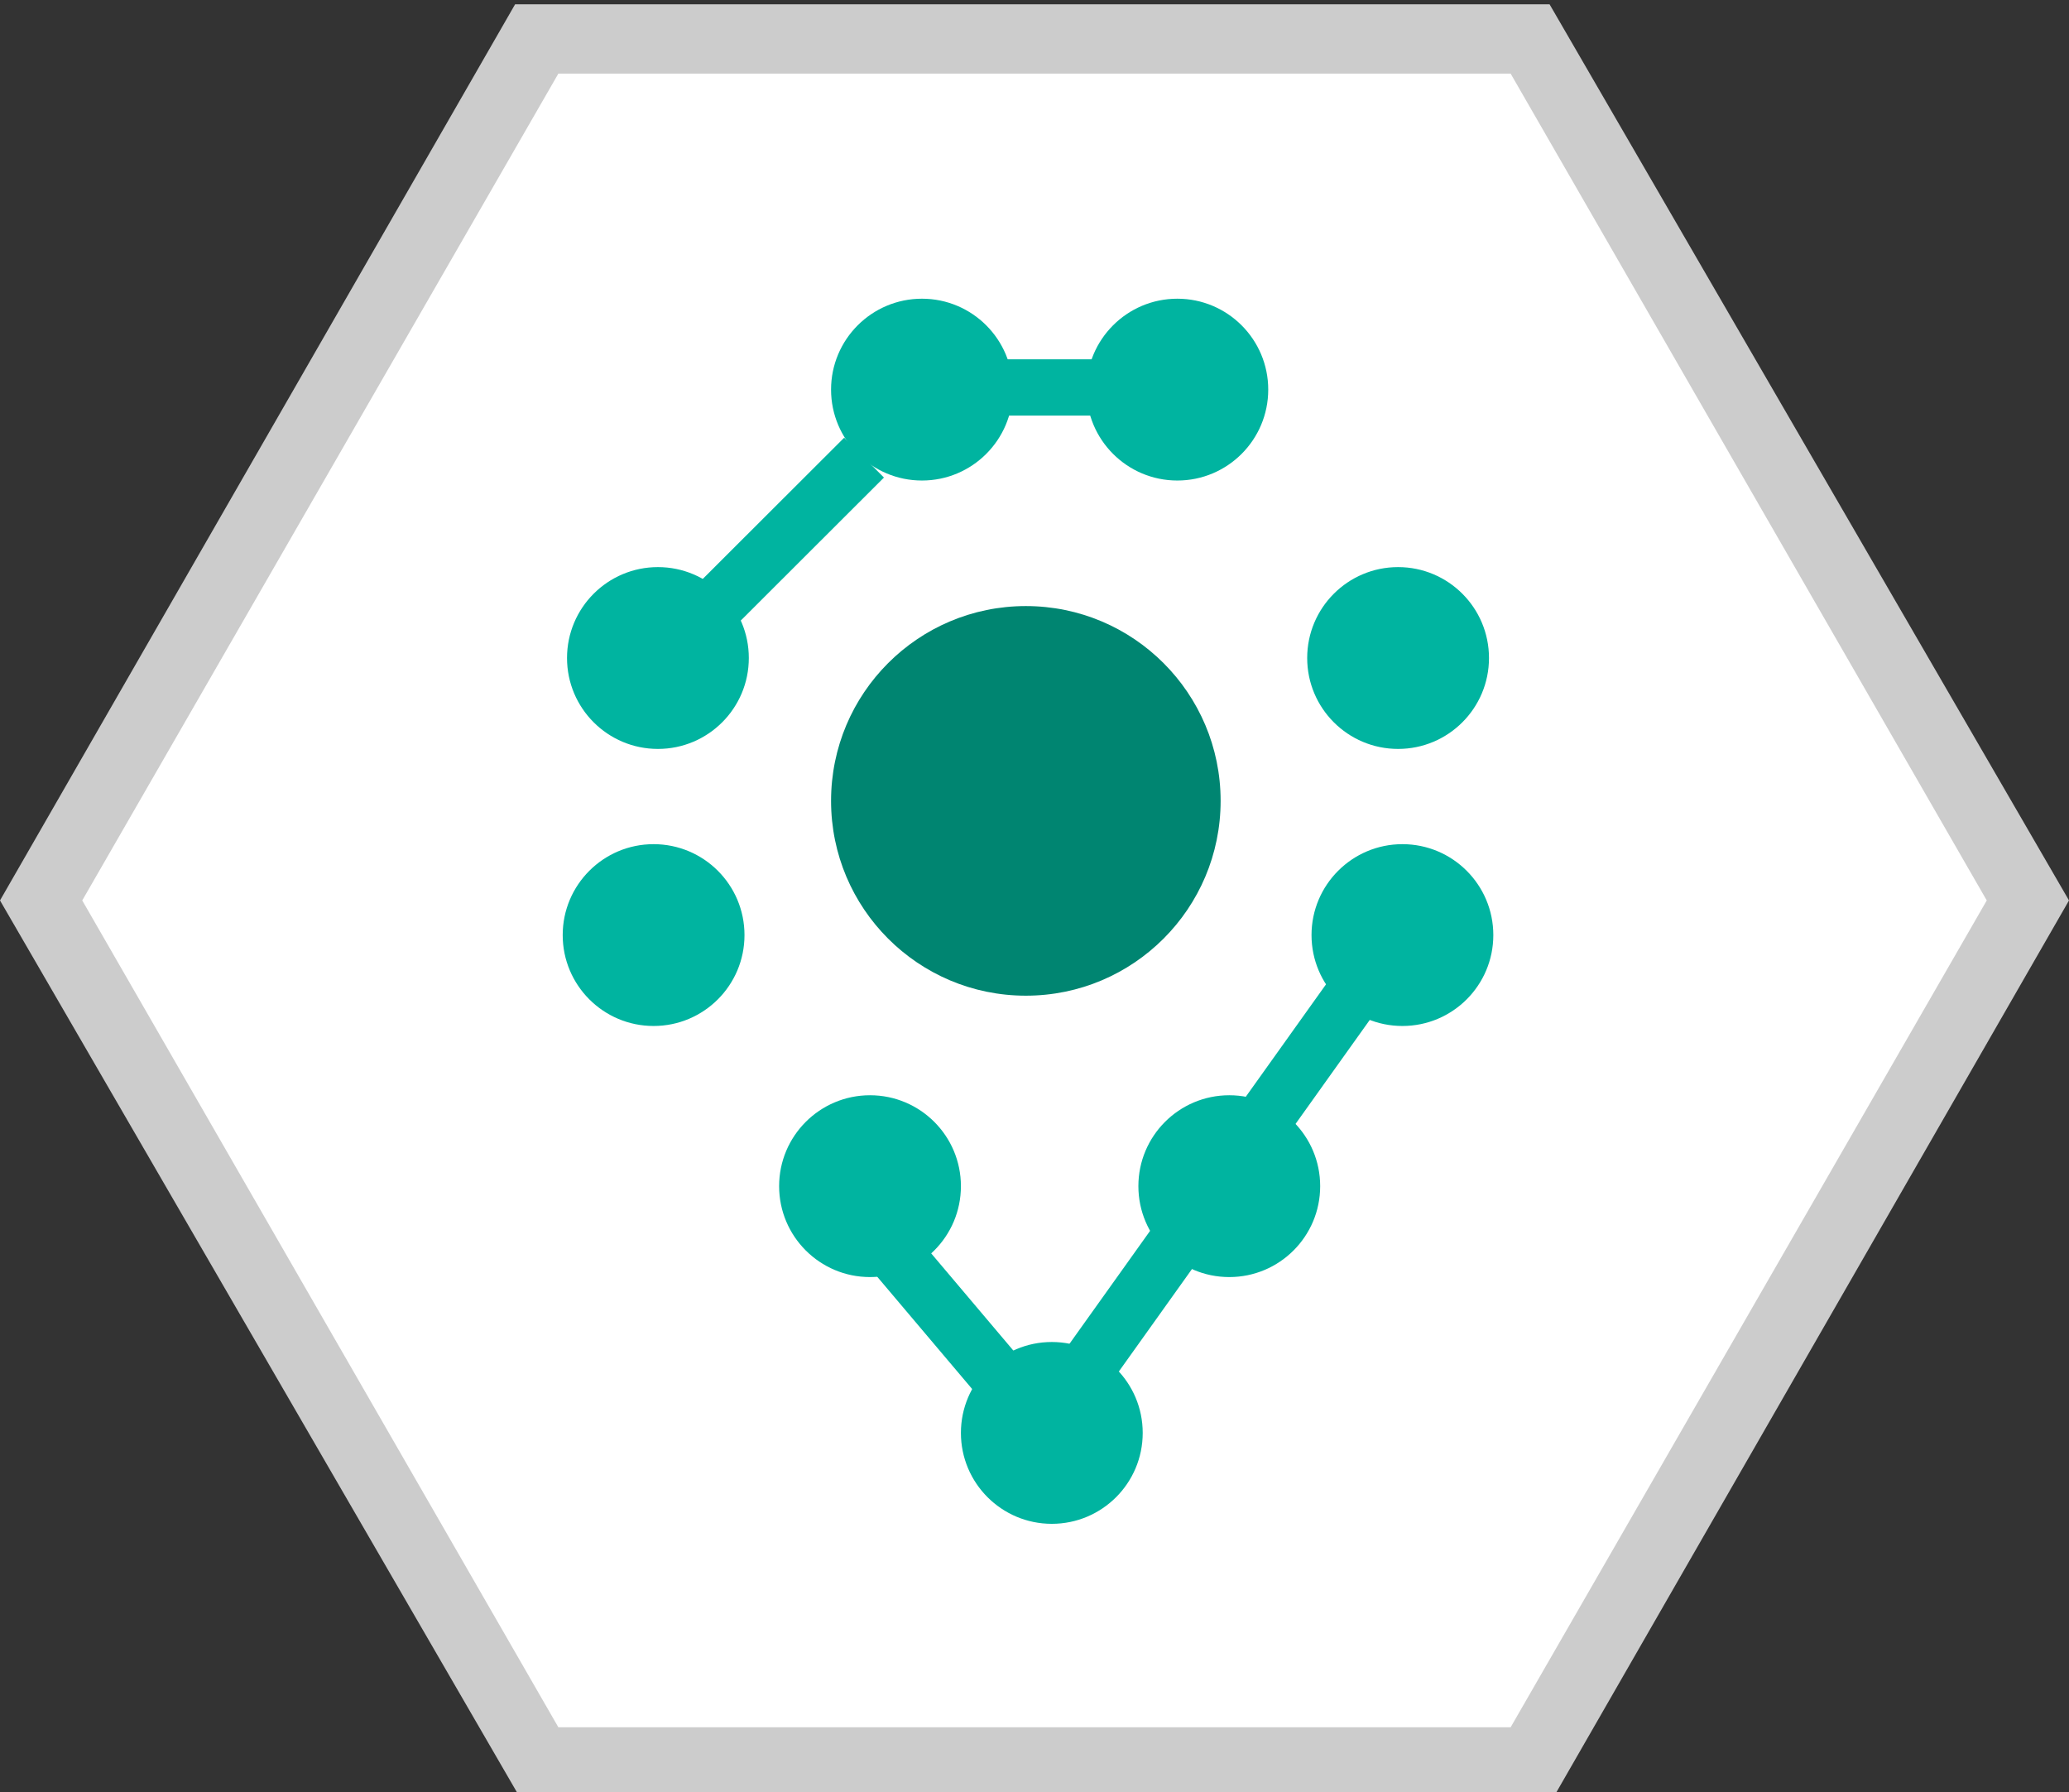 <?xml version="1.0" encoding="utf-8"?>
<!-- Generator: Adobe Illustrator 19.1.0, SVG Export Plug-In . SVG Version: 6.00 Build 0)  -->
<svg version="1.1" id="Layer_1" xmlns="http://www.w3.org/2000/svg" xmlns:xlink="http://www.w3.org/1999/xlink" x="0px" y="0px"
	 viewBox="-455 260.6 47.8 41.4" style="enable-background:new -455 260.6 47.8 41.4;" xml:space="preserve">
<rect x="-455" y="260.6" width="47.8" height="41.4" fill="#333333" stroke="none"/>
<style type="text/css">
	.st0{fill:#FFFFFF;}
	.st1{fill:#008571;}
	.st2{fill:#00B4A0;}
	.st3{fill:#CCCCCC;}
</style>
<g>
	<g>
		<path class="st0" d="M-442.8,301.3l-11.4-19.7l11.4-19.7h22.8l11.4,19.7l-11.4,19.7H-442.8z"/>
	</g>
	<circle class="st1" cx="-431.3" cy="279.1" r="4.5"/>
	<g>
		<circle class="st2" cx="-422.7" cy="275.8" r="2.1"/>
		<circle class="st2" cx="-422.6" cy="282.2" r="2.1"/>
		<circle class="st2" cx="-426.6" cy="288" r="2.1"/>
		<circle class="st2" cx="-430.7" cy="293.7" r="2.1"/>
		<circle class="st2" cx="-434.9" cy="288" r="2.1"/>
		<circle class="st2" cx="-439.9" cy="282.2" r="2.1"/>
		<circle class="st2" cx="-439.8" cy="275.8" r="2.1"/>
		<circle class="st2" cx="-433.7" cy="269.6" r="2.1"/>
		<circle class="st2" cx="-427.8" cy="269.6" r="2.1"/>
		<rect x="-432.1" y="268.9" class="st2" width="2.5" height="1.3"/>
		
			<rect x="-439.9" y="272.2" transform="matrix(0.708 -0.707 0.707 0.708 -320.529 -228.986)" class="st2" width="5.7" height="1.3"/>
		
			<rect x="-433.7" y="287.4" transform="matrix(0.581 -0.814 0.814 0.581 -413.387 -226.785)" class="st2" width="13.5" height="1.3"/>
		
			<rect x="-435.7" y="290.3" transform="matrix(0.646 0.764 -0.764 0.646 68.752 433.696)" class="st2" width="5.7" height="1.3"/>
	</g>
	<path class="st3" d="M-420.1,262.3l11,19.1l-11,19.1h-22l-11-19.1l11-19.1H-420.1 M-419.2,260.7h-23.9l-11.9,20.7l12,20.7h23.9
		l11.9-20.7L-419.2,260.7z"/>
</g>
</svg>
